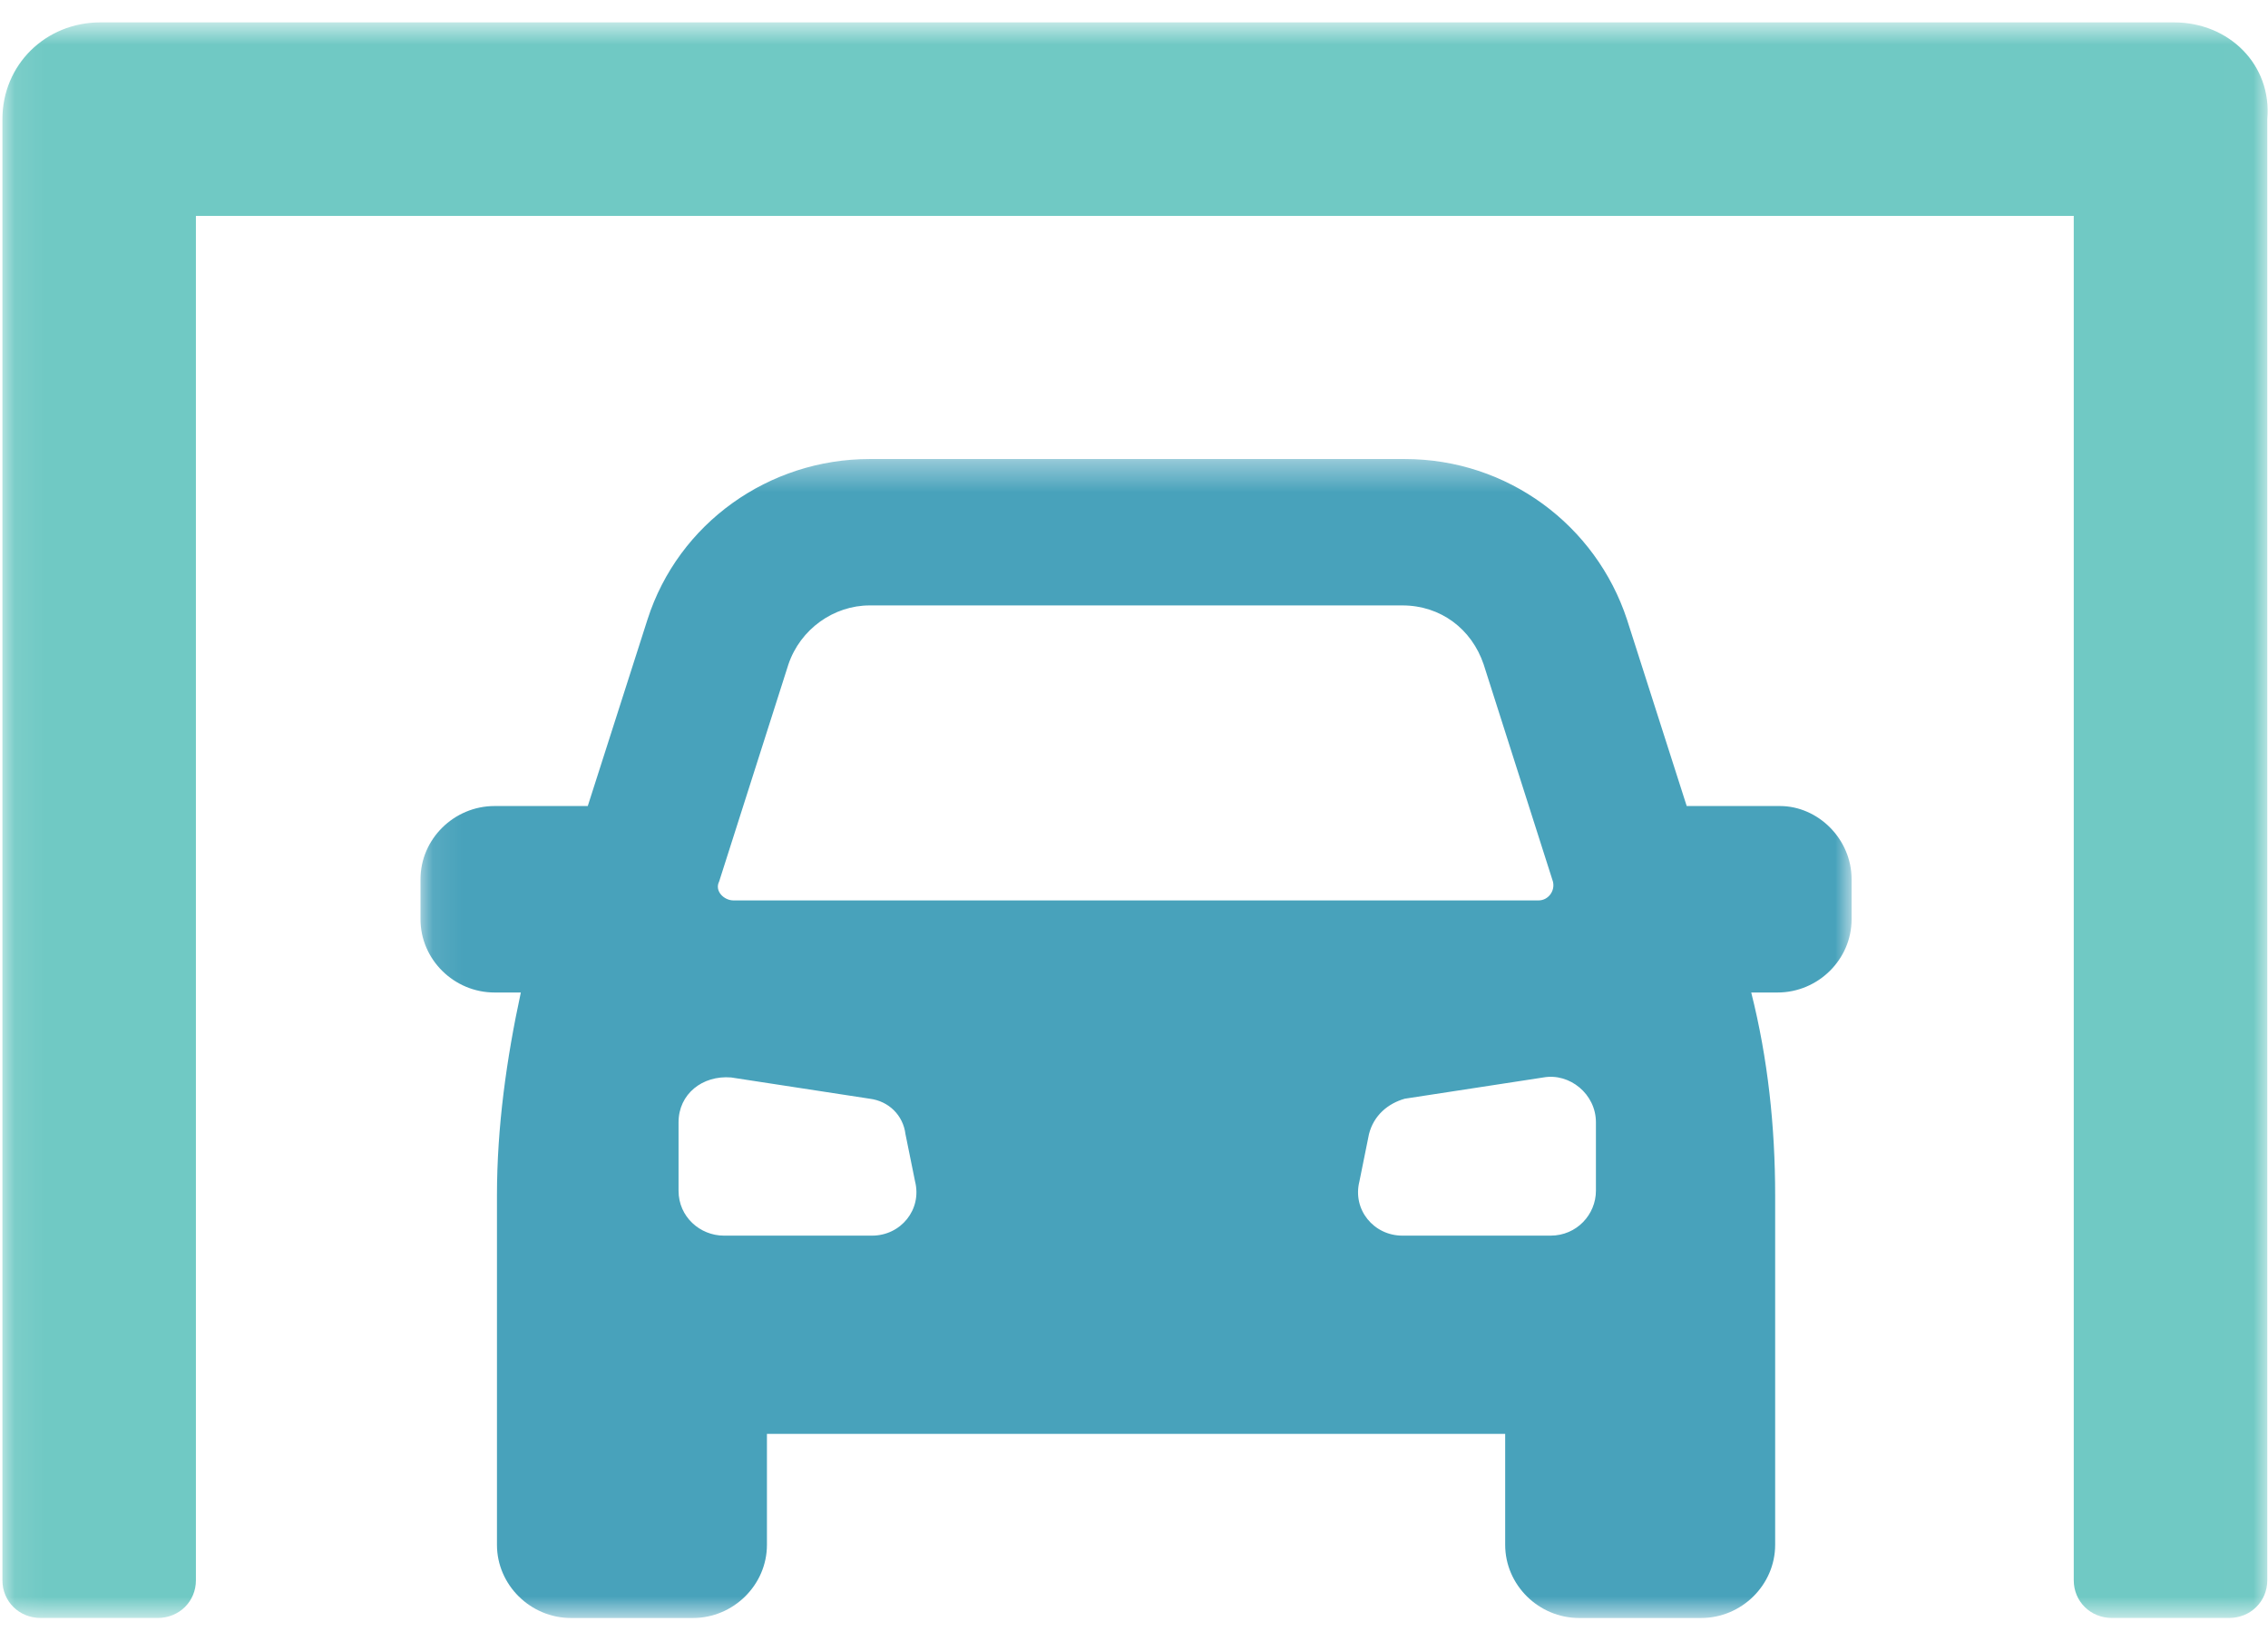 <svg width="76" height="55" viewBox="0 0 76 55" fill="none" xmlns="http://www.w3.org/2000/svg">
<mask id="mask0" mask-type="alpha" maskUnits="userSpaceOnUse" x="14" y="15" width="49" height="40">
<path fill-rule="evenodd" clip-rule="evenodd" d="M14.091 15.383H62.046V54.222H14.091V15.383Z" fill="white"/>
</mask>
<g mask="url(#mask0)">
<path fill-rule="evenodd" clip-rule="evenodd" d="M59.644 27.012H56.521L54.52 20.762C53.479 17.599 50.517 15.383 47.075 15.383H29.142C25.779 15.383 22.736 17.52 21.697 20.762L19.696 27.012H16.573C15.213 27.012 14.091 28.119 14.091 29.464V30.808C14.091 32.154 15.213 33.261 16.573 33.261H17.453C16.974 35.476 16.653 37.77 16.653 40.063V51.77C16.653 53.114 17.774 54.223 19.135 54.223H23.218C24.578 54.223 25.7 53.114 25.7 51.77V48.052H50.438V51.77C50.438 53.114 51.558 54.223 52.919 54.223H57.002C58.363 54.223 59.485 53.114 59.485 51.77V40.063C59.485 37.77 59.243 35.476 58.683 33.261H59.564C60.925 33.261 62.046 32.154 62.046 30.808V29.464C62.046 28.119 60.925 27.012 59.644 27.012ZM26.419 22.266C26.82 21.079 27.941 20.289 29.142 20.289H46.995C48.276 20.289 49.316 21.079 49.717 22.266L52.038 29.542C52.119 29.858 51.879 30.175 51.558 30.175H24.578C24.258 30.175 23.937 29.858 24.098 29.542L26.419 22.266ZM29.222 41.409H24.259C23.457 41.409 22.738 40.776 22.738 39.906V37.611C22.738 36.663 23.538 36.03 24.499 36.108L29.142 36.82C29.782 36.9 30.263 37.374 30.342 38.007L30.663 39.589C30.902 40.539 30.183 41.409 29.222 41.409ZM53.479 39.906C53.479 40.696 52.84 41.409 51.959 41.409H46.995C46.034 41.409 45.314 40.539 45.554 39.589L45.874 38.007C46.034 37.374 46.515 36.978 47.075 36.82L51.718 36.108C52.598 35.95 53.479 36.663 53.479 37.611V39.906Z" fill="#48A2BB"/>
</g>
<mask id="mask1" mask-type="alpha" maskUnits="userSpaceOnUse" x="0" y="0" width="76" height="55">
<path fill-rule="evenodd" clip-rule="evenodd" d="M0.081 0.75H75.988V54.222H0.081V0.75Z" fill="white"/>
</mask>
<g mask="url(#mask1)">
<path fill-rule="evenodd" clip-rule="evenodd" d="M72.853 0.75H3.364C1.522 0.75 0.081 2.174 0.081 3.993V52.958C0.081 53.669 0.641 54.222 1.361 54.222H5.284C6.005 54.222 6.565 53.669 6.565 52.958V7.236H69.491V52.958C69.491 53.669 70.051 54.222 70.772 54.222H74.695C75.415 54.222 75.976 53.669 75.976 52.958V3.993C76.136 2.174 74.695 0.75 72.853 0.75Z" fill="#70C9C4"/>
</g>
</svg>
